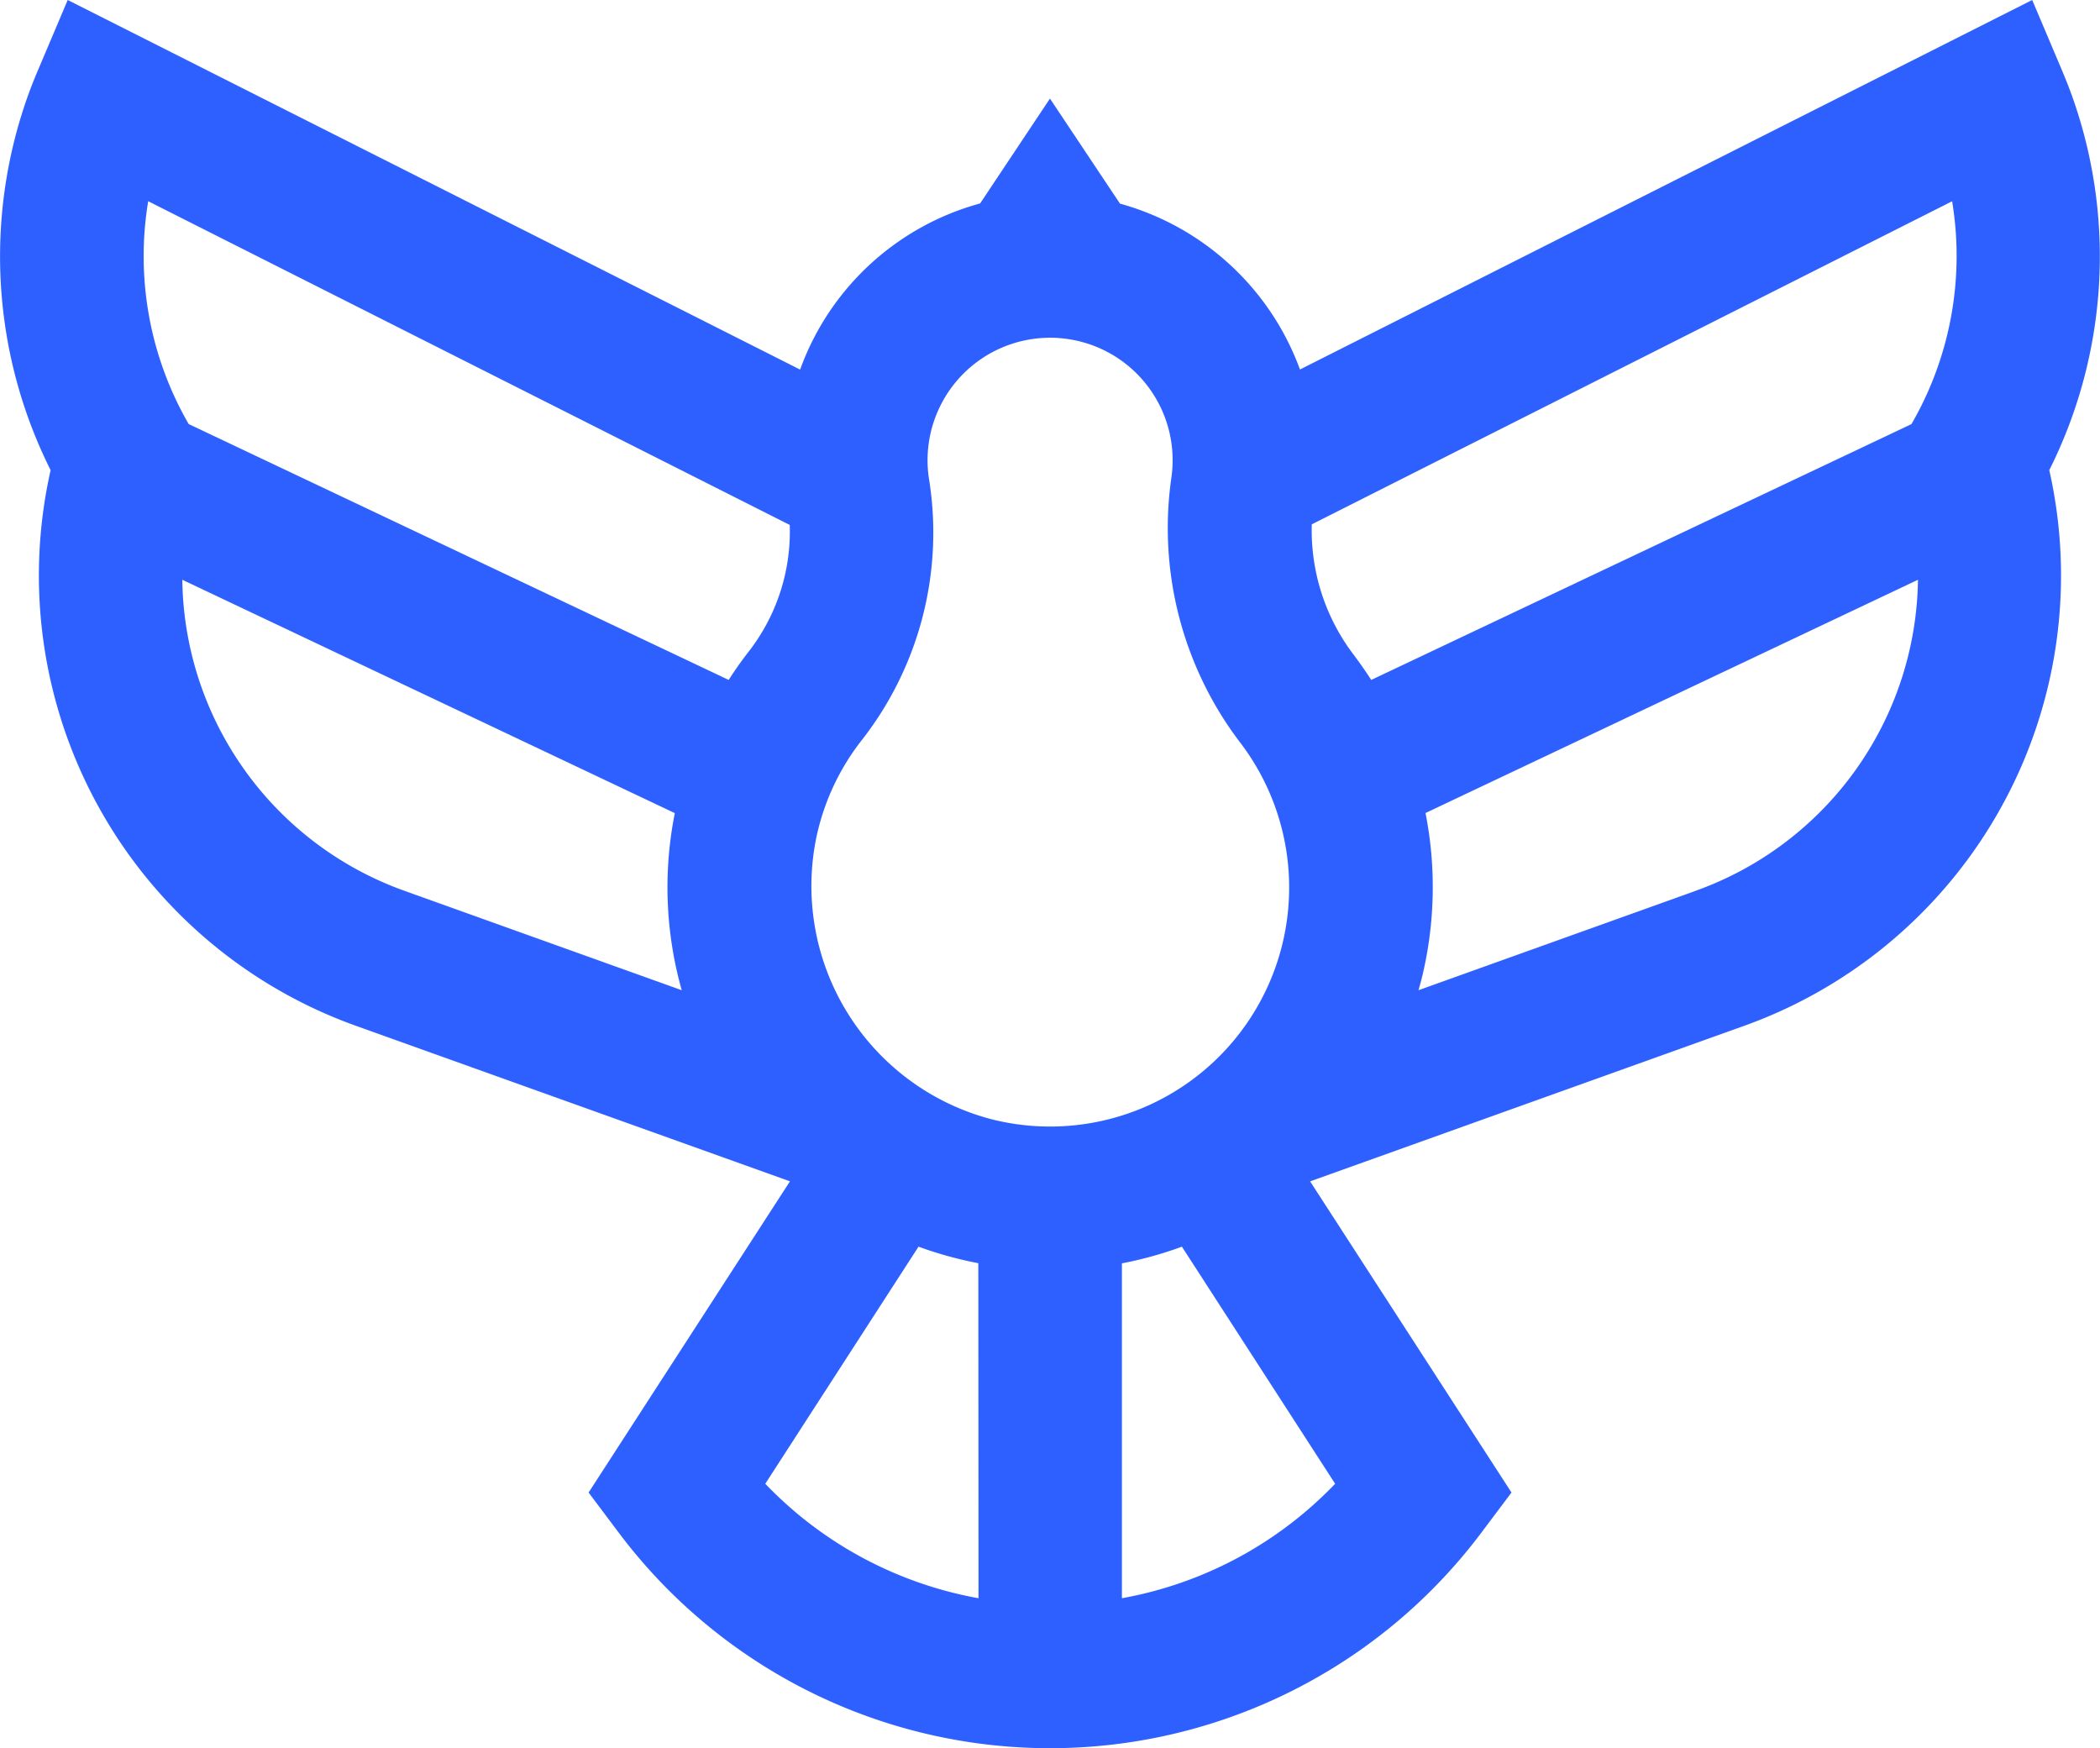 <svg id="dove-svgrepo-com" xmlns="http://www.w3.org/2000/svg" width="45.5" height="37.878" viewBox="0 0 45.5 37.878">
  <g id="Groupe_46" data-name="Groupe 46">
    <path id="Tracé_54" data-name="Tracé 54" d="M44.9,44.98c-.063-.177-.136-.362-.222-.568l-.648-1.53L28.165,50.888a5.793,5.793,0,0,0-3.9-3.594l-1.517-2.276L21.235,47.29a5.758,5.758,0,0,0-3.9,3.6L1.466,42.882l-.648,1.53c-.087.205-.16.391-.222.567a10.336,10.336,0,0,0,.5,8.09A10.365,10.365,0,0,0,7.721,65.112l9.394,3.366-4.363,6.743.651.867a11.685,11.685,0,0,0,18.694,0l.651-.867-4.363-6.742,9.39-3.365A10.365,10.365,0,0,0,44.4,53.069,10.336,10.336,0,0,0,44.9,44.98ZM8.767,62.185a7.257,7.257,0,0,1-4.818-6.741L14.62,60.5a8.2,8.2,0,0,0,.15,3.837ZM16.2,57.027c-.148.19-.284.386-.413.587l-11.7-5.544a7.269,7.269,0,0,1-.877-4.828l13.9,7.014A4.239,4.239,0,0,1,16.2,57.027ZM21.2,77.511a8.47,8.47,0,0,1-4.62-2.48L19.9,69.894q.368.134.752.235.271.071.544.123Zm.241-10.389a5.223,5.223,0,0,1-3.747-6.13,5.138,5.138,0,0,1,.964-2.057,7.3,7.3,0,0,0,1.474-5.646,2.671,2.671,0,0,1-.036-.436A2.655,2.655,0,0,1,22.748,50.2c.064,0,.129,0,.194.007A2.654,2.654,0,0,1,25.4,52.674a2.727,2.727,0,0,1-.017.528,7.675,7.675,0,0,0,1.465,5.741,5.179,5.179,0,0,1-5.409,8.179Zm7.486,7.909a8.472,8.472,0,0,1-4.62,2.48V70.255a8.225,8.225,0,0,0,1.3-.361Zm7.806-12.845-6,2.151c.024-.086.049-.171.07-.257a8.275,8.275,0,0,0,.082-3.582l10.67-5.054A7.259,7.259,0,0,1,36.729,62.186Zm4.686-10.117L29.709,57.614q-.189-.292-.4-.571a4.454,4.454,0,0,1-.888-2.8l13.874-7A7.27,7.27,0,0,1,41.415,52.069Z" transform="translate(0.001 -42.882)" fill="#2e60ff"/>
  </g>
</svg>
